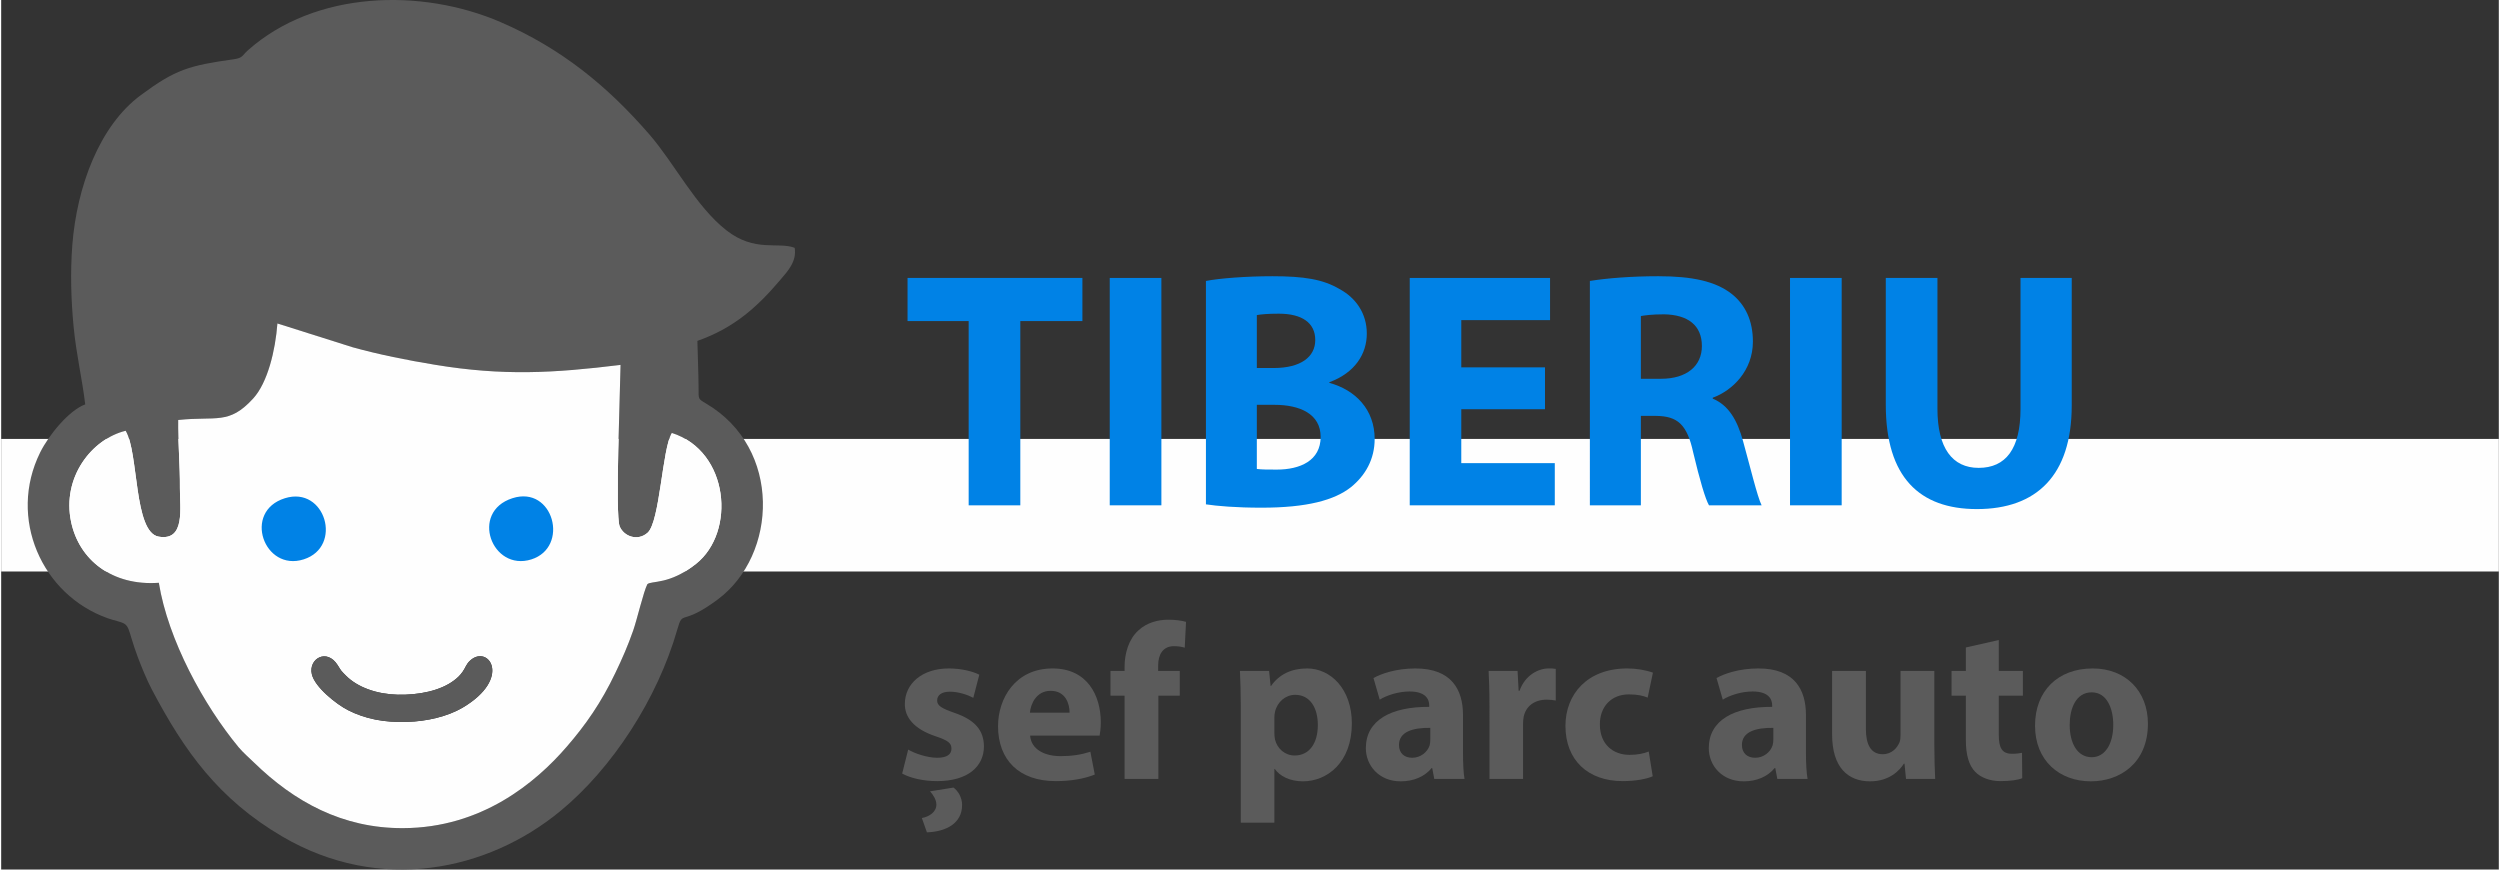 <svg clip-rule="evenodd" fill-rule="evenodd" height="40" image-rendering="optimizeQuality" shape-rendering="geometricPrecision" text-rendering="geometricPrecision" viewBox="0 0 23211 8081" width="115" xmlns="http://www.w3.org/2000/svg"><rect x="0" y="0" width="23211" height="8081" fill="#333333" stroke="none"/><path d="m0 4079h23211v1232h-23211z" fill="#fefefe"/><g fill-rule="nonzero"><path d="m8991 4696h480v-1712h577v-401h-1625v401h568z" fill="#0082e6"/><path d="m10302 2583v2113h480v-2113z" fill="#0082e6"/><path d="m11196 4687c106 16 282 31 517 31 420 0 677-69 831-191 132-107 220-257 220-448 0-273-179-455-421-521v-6c239-88 348-264 348-452 0-191-106-335-254-414-153-91-332-119-624-119-238 0-492 19-617 44zm473-1759c41-7 100-13 204-13 216 0 339 85 339 245 0 157-135 260-386 260h-157zm0 834h163c238 0 430 85 430 298 0 222-192 304-408 304-81 0-138 0-185-6z" fill="#0082e6"/><path d="m14347 3414h-778v-439h825v-392h-1304v2113h1348v-392h-869v-501h778z" fill="#0082e6"/><path d="m14764 4696h474v-831h144c194 3 285 76 342 339 62 260 113 433 147 492h489c-40-81-106-357-172-595-53-195-135-336-282-396v-9c182-66 373-251 373-521 0-194-69-341-195-442-150-119-370-166-683-166-254 0-483 19-637 44zm474-1759c34-6 100-16 216-16 220 4 351 101 351 295 0 185-141 304-379 304h-188z" fill="#0082e6"/><path d="m16624 2583v2113h480v-2113z" fill="#0082e6"/><path d="m17514 2583v1179c0 674 314 969 847 969 552 0 881-311 881-963v-1185h-476v1216c0 374-138 549-389 549-245 0-383-185-383-549v-1216z" fill="#0082e6"/><path d="m8373 7189c76 41 193 70 325 70 287 0 435-137 435-324-2-148-82-244-273-310-123-43-162-68-162-115 0-51 43-82 119-82 86 0 172 33 217 57l56-215c-62-31-167-58-284-58-248 0-408 142-408 329-2 119 78 232 285 301 117 39 148 64 148 115 0 52-39 85-133 85-93 0-212-41-269-76zm230 546c179-6 327-84 327-254 0-72-39-132-80-162l-218 35c27 30 59 76 59 123 0 70-67 113-135 125z" fill="#5b5b5b"/><path d="m10208 6836c4-22 11-69 11-123 0-248-124-501-448-501-349 0-507 282-507 536 0 314 195 511 536 511 135 0 261-20 363-61l-41-212c-84 27-170 41-277 41-146 0-273-61-283-191zm-648-213c8-84 61-203 193-203 143 0 176 127 176 203z" fill="#5b5b5b"/><path d="m10754 7239v-774h199v-230h-201v-51c0-99 43-179 146-179 41 0 74 6 101 14l12-240c-43-12-97-20-166-20-91 0-199 26-277 100-91 82-128 216-128 337v39h-131v230h131v774z" fill="#5b5b5b"/><path d="m11520 7645h312v-499h4c45 66 140 115 261 115 223 0 455-172 455-538 0-320-197-511-416-511-146 0-261 56-335 163h-4l-14-140h-271c4 92 8 205 8 337zm312-975c0-18 2-39 6-55 21-93 99-158 187-158 139 0 211 121 211 281 0 170-80 283-215 283-91 0-162-64-183-148-4-18-6-41-6-65z" fill="#5b5b5b"/><path d="m13599 7239c-10-56-14-148-14-245v-349c0-236-107-433-442-433-182 0-320 50-390 89l58 201c66-41 174-76 277-76 154 0 183 76 183 129v14c-355-2-589 124-589 384 0 160 121 308 324 308 119 0 222-43 287-123h6l19 101zm-318-366c0 19-2 37-6 54-21 63-84 115-162 115-70 0-123-39-123-119 0-122 127-161 291-159z" fill="#5b5b5b"/><path d="m13831 7239h312v-509c0-25 2-50 6-70 21-97 99-158 214-158 35 0 61 4 84 8v-294c-23-4-37-4-66-4-96 0-219 62-271 208h-8l-10-185h-269c4 86 8 183 8 330z" fill="#5b5b5b"/><path d="m15311 6984c-47 19-105 31-179 31-151 0-275-97-275-281-2-165 105-281 269-281 82 0 138 14 175 30l49-232c-66-24-156-39-238-39-374 0-575 241-575 534 0 316 207 513 532 513 119 0 224-20 279-45z" fill="#5b5b5b"/><path d="m16787 7239c-10-56-15-148-15-245v-349c0-236-106-433-441-433-183 0-320 50-390 89l58 201c65-41 174-76 277-76 154 0 182 76 182 129v14c-355-2-589 124-589 384 0 160 121 308 325 308 119 0 221-43 287-123h6l19 101zm-318-366c0 19-2 37-7 54-20 63-84 115-162 115-69 0-123-39-123-119 0-122 127-161 292-159z" fill="#5b5b5b"/><path d="m17965 6235h-314v597c0 25-2 49-10 68-21 49-70 109-156 109-109 0-156-89-156-234v-540h-314v589c0 310 149 437 353 437 180 0 275-102 314-164h6l14 142h271c-4-85-8-191-8-323z" fill="#5b5b5b"/><path d="m18258 6017v218h-133v230h133v410c0 142 29 238 87 298 49 51 133 86 234 86 88 0 162-10 203-27l-2-236c-23 5-54 9-93 9-94 0-123-56-123-177v-363h224v-230h-224v-287z" fill="#5b5b5b"/><path d="m19437 6212c-323 0-536 208-536 532s226 517 519 517c269 0 530-168 530-536 0-301-205-513-513-513zm-9 222c142 0 200 152 200 302 0 180-78 301-200 301-133 0-205-129-205-301 0-148 56-302 205-302z" fill="#5b5b5b"/></g><path d="m1645 3903c357-38 470 48 697-200 134-147 206-445 225-697l699 221c245 68 505 120 767 163 630 104 1097 78 1723 1-2 210-52 1400-8 1501 38 92 166 141 259 59 115-102 136-781 225-928 534 170 598 921 225 1217-246 196-414 155-452 189-36 71-95 325-131 429-50 143-102 262-166 395-133 279-277 484-451 685-293 340-796 756-1522 758-564 3-1013-247-1384-608-40-39-106-97-144-143-324-391-656-998-742-1529-433 31-740-212-815-565-88-416 194-772 507-848 122 204 74 943 306 984 253 45 196-274 198-451 2-211-19-427-16-633zm-864-145c-149 54-337 282-419 447-301 609 14 1322 627 1540 35 12 54 17 87 26 133 36 87 49 193 334 36 95 85 215 131 302 303 576 622 1020 1211 1366 907 533 1910 322 2587-237 481-397 900-1040 1085-1685 55-193 32-24 376-280 557-415 598-1405-107-1820-79-47-70-40-71-142-1-148-8-294-11-441 346-122 561-320 772-569 67-79 153-169 132-296-153-59-370 45-635-163-284-223-480-618-713-888-393-454-823-804-1386-1047-733-316-1719-295-2348 263-49 43-44 70-126 82-425 59-549 98-867 333-386 284-596 852-638 1395-19 253-12 507 12 757 24 255 79 481 108 723z" fill="#5b5b5b"/><path d="m2887 6265c-33-143 140-245 241-82 35 57 30 49 78 98 108 107 284 170 480 175 195 4 395-36 523-133 33-25 55-46 80-81 29-41 31-69 71-105 167-150 393 165-73 440-137 80-328 127-520 132-205 6-382-27-543-109-109-55-310-215-337-335zm1864-1635c381-123 535 456 175 569-366 114-573-441-175-569zm-2114 0c375-117 542 450 175 568-369 119-571-445-175-568zm-992-727c-3 206 18 422 16 633-2 177 55 496-198 451-232-41-184-780-306-984-313 76-595 432-507 848 75 353 382 596 815 565 86 531 418 1138 742 1529 38 46 104 104 144 143 371 361 820 611 1384 608 726-2 1229-418 1522-758 174-201 318-406 451-685 64-133 116-252 166-395 36-104 95-358 131-429 38-34 206 7 452-189 373-296 309-1047-225-1217-89 147-110 826-225 928-93 82-221 33-259-59-44-101 6-1291 8-1501-626 77-1093 103-1723-1-262-43-522-95-767-163l-699-221c-19 252-91 550-225 697-227 248-340 162-697 200z" fill="#fefefe"/><path d="m4289 6242c-25 35-47 56-80 81-128 97-328 137-523 133-196-5-372-68-480-175-48-49-43-41-78-98-101-163-274-61-241 82 27 120 228 280 337 335 161 82 338 115 543 109 192-5 383-52 520-132 466-275 240-590 73-440-40 36-42 64-71 105z" fill="#5b5b5b"/><path d="m2637 4630c-396 123-194 687 175 568 367-118 200-685-175-568z" fill="#0082e6"/><path d="m4751 4630c-398 128-191 683 175 569 360-113 206-692-175-569z" fill="#0082e6"/></svg>